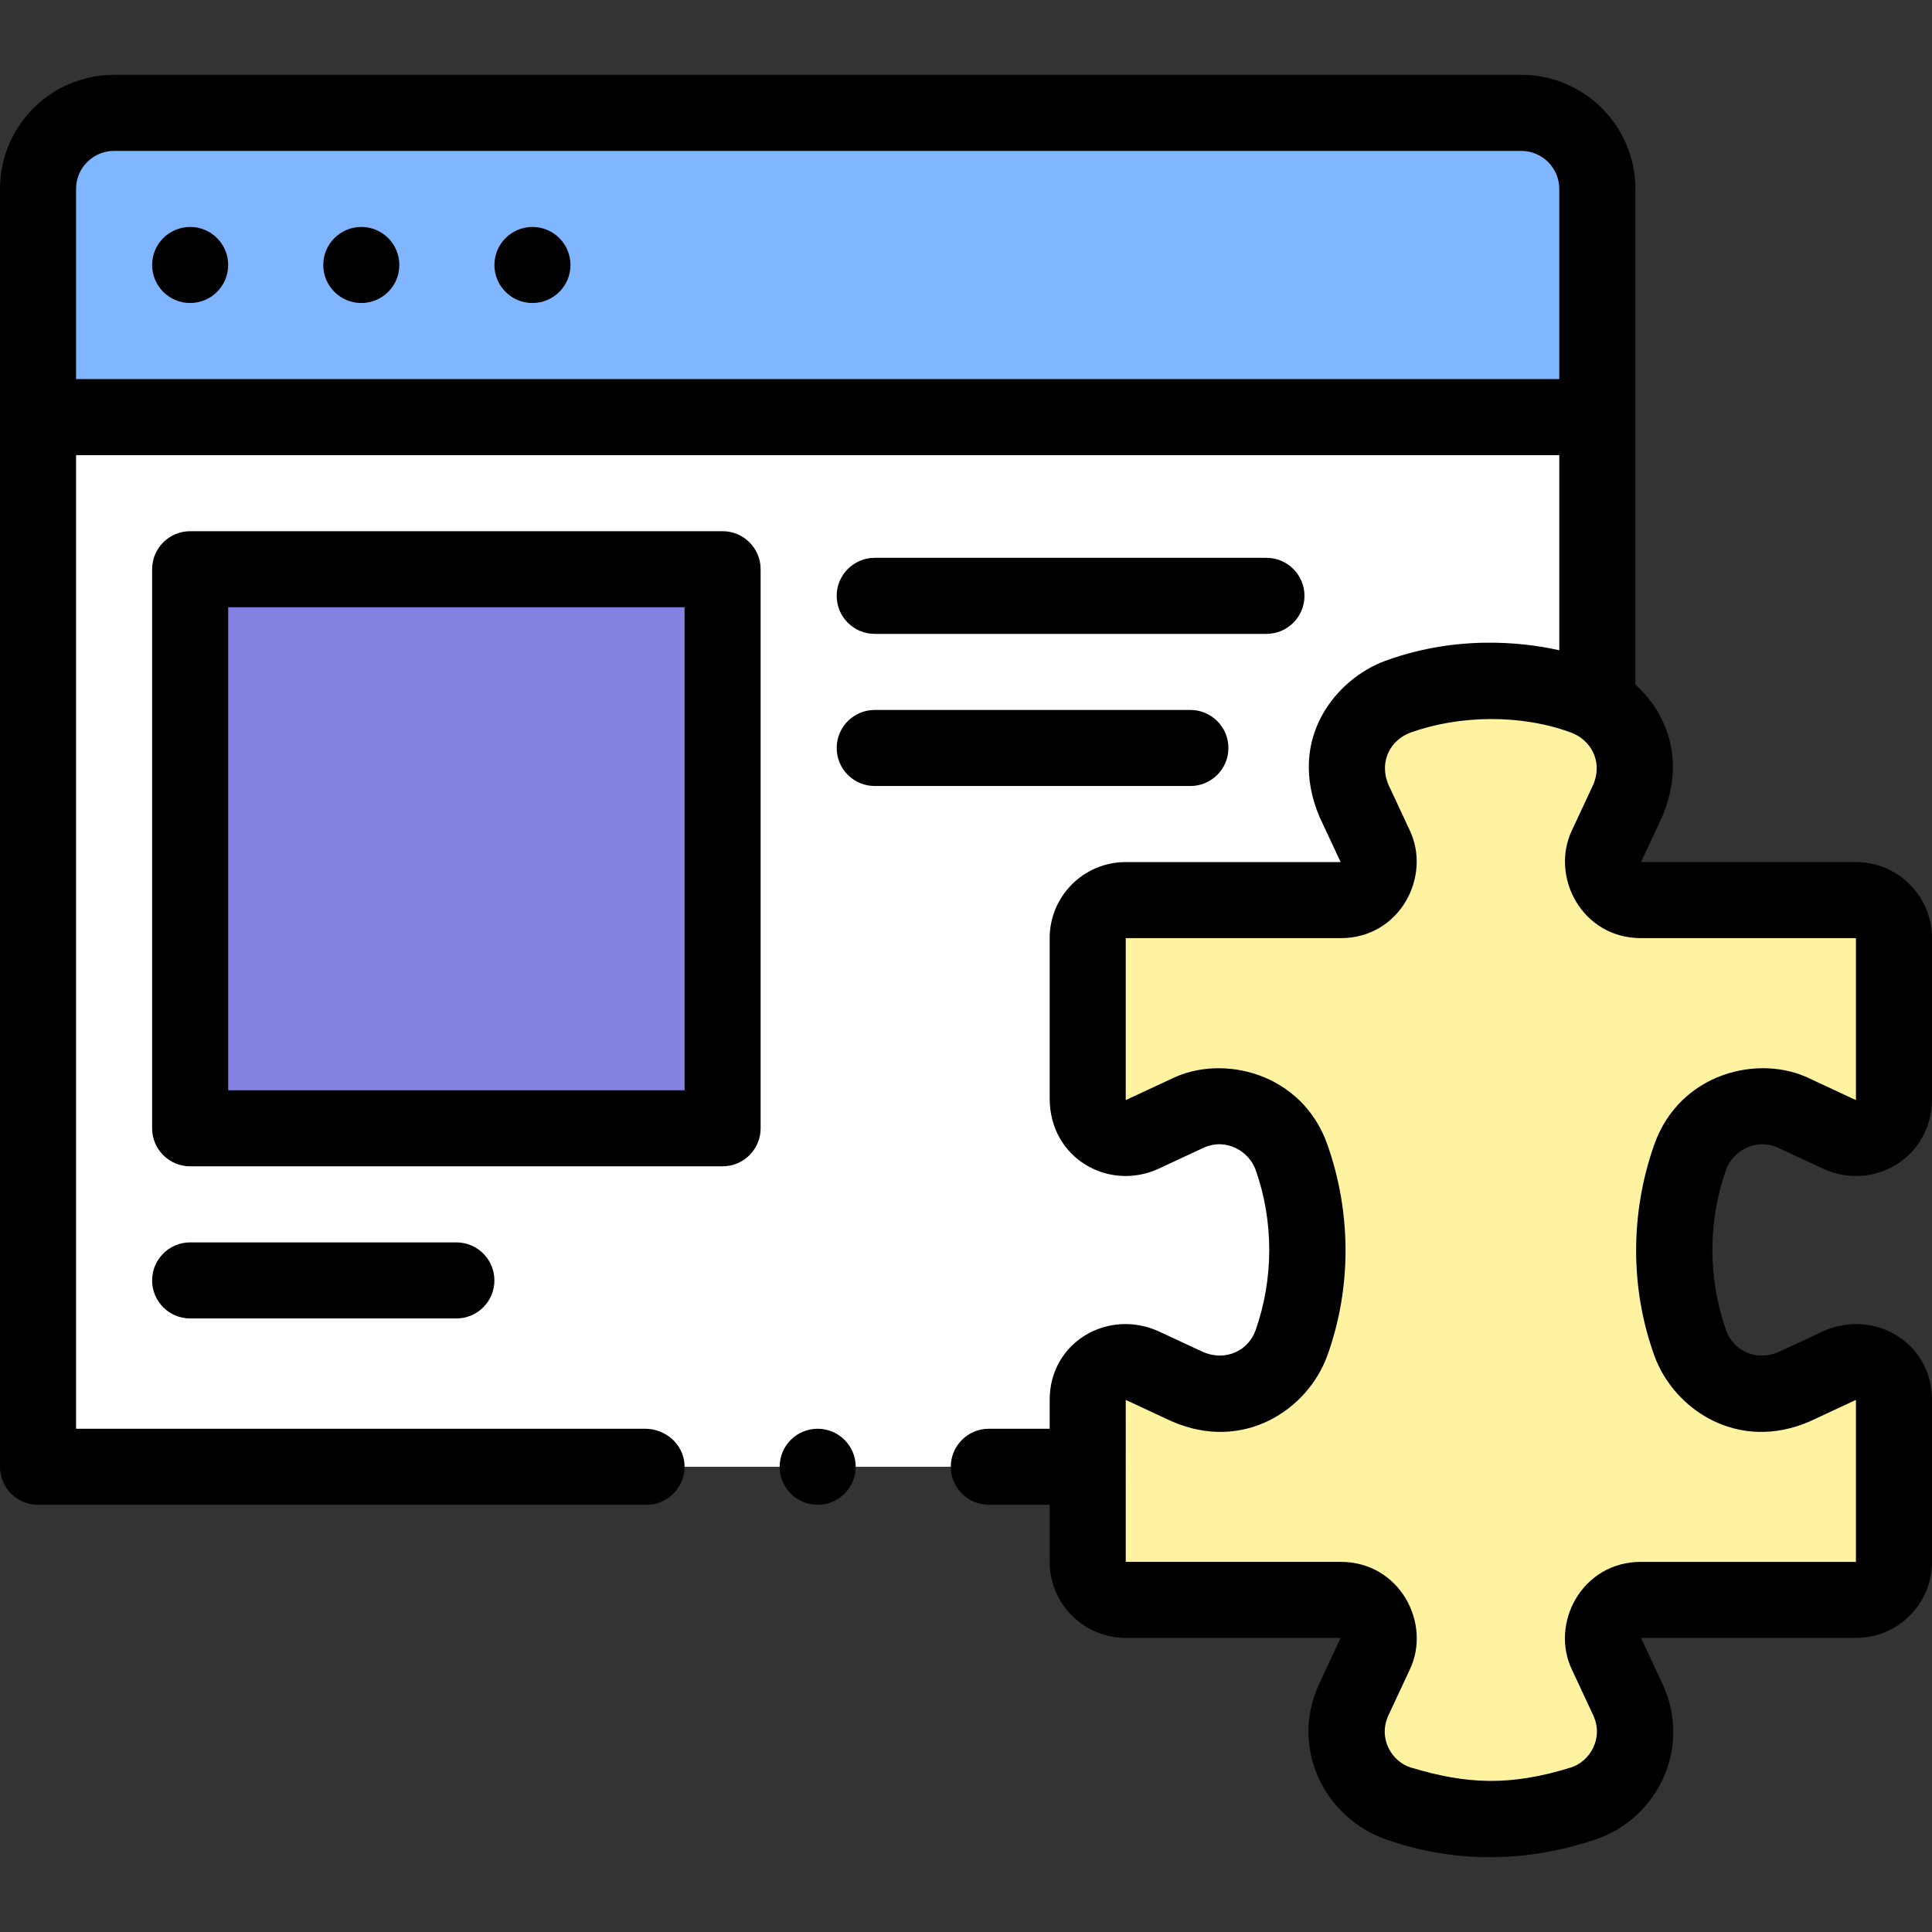 <svg xmlns="http://www.w3.org/2000/svg" version="1.1" xmlns:xlink="http://www.w3.org/1999/xlink" xmlns:svgjs="http://svgjs.com/svgjs" width="512" height="512" x="0" y="0" viewBox="0 0 508 508" style="enable-background:new 0 0 512 512" xml:space="preserve" class=""><rect x="0" y="0" width="508" height="508" fill="#333333" stroke="none"/><g><path fill="#ffffff" d="M420 385.674v-336c0-11.046-8.954-20-20-20H30c-11.046 0-20 8.954-20 20v336z" data-original="#ffffff" class=""></path><path fill="#8481e2" d="M50 149.674h140v147H50z" data-original="#8481e2"></path><path fill="#80b6ff" d="M10 109.674v-60c0-11.046 8.954-20 20-20h370c11.046 0 20 8.954 20 20v60z" data-original="#80b6ff" class=""></path><path fill="#fff2a0" d="m483.779 359.023-12.03 5.602c-10.742 5.002-23.393-.402-27.346-11.573a73.215 73.215 0 0 1 0-48.755c3.953-11.171 16.603-16.576 27.346-11.573l12.03 5.602c6.629 3.087 14.221-1.753 14.221-9.065v-42.586c0-5.523-4.477-10-10-10h-56.507c-7.32 0-12.159-7.606-9.058-14.236l5.553-11.874c5.03-10.756-.384-23.443-11.584-27.384a73.66 73.66 0 0 0-48.805 0c-11.2 3.941-16.614 16.628-11.584 27.384l5.553 11.874c3.101 6.63-1.739 14.236-9.058 14.236H296c-5.523 0-10 4.477-10 10v42.586c0 7.313 7.592 12.152 14.221 9.065l12.031-5.602c10.742-5.002 23.393.402 27.346 11.573a73.215 73.215 0 0 1 0 48.755c-3.953 11.171-16.603 16.576-27.346 11.573l-12.031-5.602c-6.629-3.087-14.221 1.753-14.221 9.065v42.586c0 5.523 4.477 10 10 10h56.508c7.32 0 12.159 7.606 9.058 14.236l-5.553 11.874c-5.03 10.756.384 23.443 11.584 27.384a73.66 73.66 0 0 0 48.805 0c11.2-3.941 16.614-16.628 11.584-27.384l-5.553-11.874c-3.101-6.63 1.739-14.236 9.058-14.236H488c5.523 0 10-4.477 10-10v-42.586c0-7.313-7.592-12.152-14.221-9.065z" data-original="#fff2a0"></path><path d="M60 69.674c0 5.523-4.477 10-10 10s-10-4.477-10-10 4.477-10 10-10 10 4.477 10 10zm45 0c0 5.523-4.477 10-10 10s-10-4.477-10-10 4.477-10 10-10 10 4.477 10 10zm45 0c0 5.523-4.477 10-10 10s-10-4.477-10-10 4.477-10 10-10 10 4.477 10 10zm65 306c-5.521 0-10 4.49-10 10s4.479 10 10 10c5.51 0 10-4.49 10-10s-4.49-10-10-10zm-15-226v147c0 5.522-4.478 10-10 10H50c-5.522 0-10-4.478-10-10v-147c0-5.522 4.478-10 10-10h140c5.522 0 10 4.478 10 10zm-20 10H60v127h120zm50 7h103c5.522 0 10-4.478 10-10s-4.478-10-10-10H230c-5.522 0-10 4.478-10 10s4.478 10 10 10zm0 40h83c5.522 0 10-4.478 10-10s-4.478-10-10-10h-83c-5.522 0-10 4.478-10 10s4.478 10 10 10zm-180 120c-5.522 0-10 4.478-10 10s4.478 10 10 10h70c5.522 0 10-4.478 10-10s-4.478-10-10-10zm403.83-19.04c-4.77 13.52-4.75 28.49 0 42.08 1.88 5.38 7.88 8.41 13.97 5.72l11.34-5.28c13.41-6.22 28.86 2.68 28.86 17.93v42.59c0 11.046-8.954 20-20 20h-56.51l5.55 11.87c8.06 17.13-1.407 35.642-17.32 41.06-18.397 6.264-37.559 6.328-55.442-.004-15.839-5.608-25.375-23.926-17.323-41.052l5.553-11.875-56.508.001c-11.028 0-20-8.972-20-20v-15h-16c-5.521 0-10-4.49-10-10s4.479-10 10-10h16v-7.586c0-15.253 15.452-24.156 28.856-17.938l11.343 5.281c6.092 2.695 12.092-.338 13.971-5.715 4.749-13.588 4.766-28.558 0-42.085-1.699-4.823-7.654-8.57-13.696-5.843l-12.03 5.603C291.452 313.223 276 304.578 276 288.804v-42.13c0-11.046 8.954-20 20-20h56.508l-5.553-11.874c-8.794-20.868 4.665-36.436 17.323-41.053 21.077-7.686 39.802-4.077 45.722-2.774v-51.299H20v256h149.642c5.319 0 9.974 4 10.335 9.306.396 5.822-4.237 10.694-9.976 10.694H10c-5.523 0-10-4.477-10-10v-336c0-16.569 13.431-30 30-30h370c16.569 0 30 13.431 30 30v130.309c8.17 7.408 13.39 19.762 7.04 34.821l-5.55 11.87H488c11.046 0 20 8.954 20 20v42.13c0 15.77-15.45 24.42-28.44 18.59l-12.03-5.61c-6.05-2.72-12 1.02-13.7 5.85zM410 99.674v-50c0-5.514-4.486-10-10-10H30c-5.514 0-10 4.486-10 10v50zm24.97 201.29c6.68-18.9 27.58-23.94 41-17.31l12.03 5.61v-42.59h-56.51c-15.62 0-23.99-16.31-18.11-28.47l5.55-11.88c2.65-6.39-.863-11.869-5.85-13.71-13.209-4.875-29.37-4.585-42.163-.001-5.001 1.792-8.498 7.32-5.845 13.715l5.553 11.874c5.875 12.166-2.496 28.473-18.117 28.473H296v42.586l12.03-5.603c13.421-6.629 34.325-1.596 40.995 17.304 6.309 17.876 6.41 37.586 0 55.426-5.122 14.255-22.09 25.61-40.995 17.303l-12.029-5.602-.001 42.585h56.508c15.589 0 24.041 16.29 18.117 28.472l-5.553 11.874c-2.846 6.203 1.028 12.255 5.845 13.715 14.599 4.423 26.148 5.004 42.163 0 4.808-1.503 8.69-7.51 5.85-13.71l-5.55-11.88c-5.93-12.18 2.52-28.47 18.11-28.47H488v-42.59l-12.03 5.61c-18.91 8.3-35.87-3.05-41-17.31-6.41-17.841-6.3-37.551 0-55.421z" fill="#000000" data-original="#000000" class=""></path></g></svg>